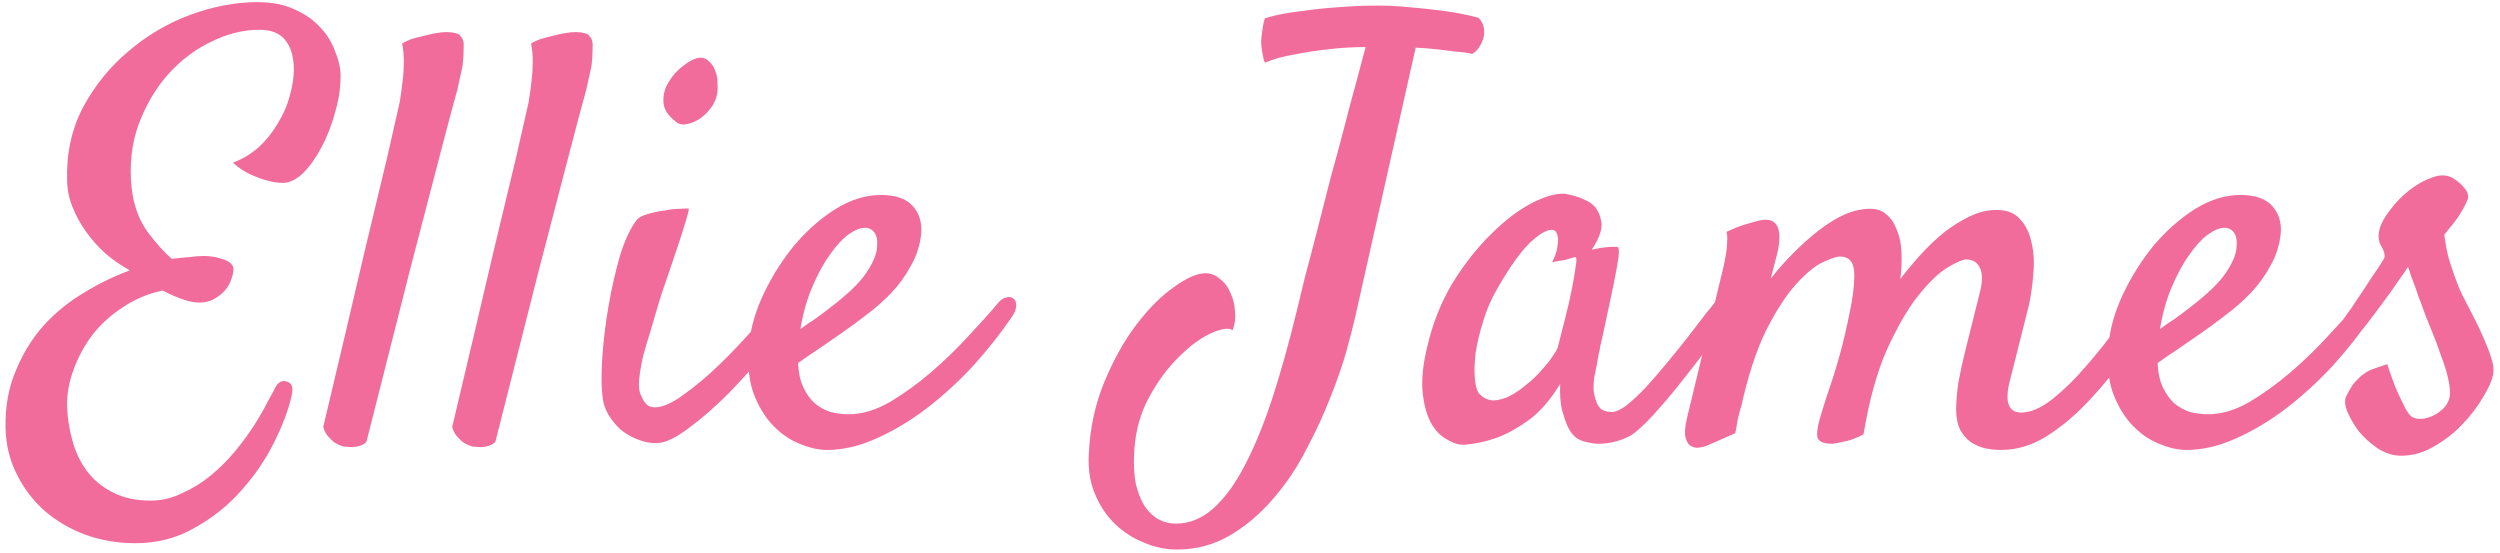 <svg width="321" height="71" viewBox="0 0 321 71" fill="none" xmlns="http://www.w3.org/2000/svg">
<path d="M17.411 69.746C15.096 69.746 12.928 69.377 10.908 68.638C8.937 67.899 7.188 66.864 5.661 65.534C4.182 64.203 3 62.627 2.113 60.804C1.226 59.03 0.758 57.084 0.709 54.965C0.66 52.206 1.103 49.743 2.039 47.575C2.926 45.407 4.109 43.486 5.587 41.81C7.114 40.135 8.838 38.731 10.76 37.598C12.681 36.415 14.652 35.455 16.672 34.715C15.588 34.124 14.554 33.41 13.568 32.572C12.632 31.735 11.795 30.799 11.056 29.764C10.316 28.729 9.725 27.645 9.282 26.512C8.838 25.379 8.617 24.246 8.617 23.113C8.518 19.664 9.208 16.535 10.686 13.727C12.213 10.918 14.16 8.529 16.524 6.558C18.89 4.538 21.525 2.986 24.432 1.902C27.389 0.818 30.271 0.276 33.079 0.276C34.951 0.276 36.553 0.596 37.883 1.237C39.213 1.828 40.297 2.592 41.135 3.528C41.972 4.415 42.588 5.4 42.982 6.484C43.426 7.519 43.672 8.479 43.721 9.366C43.771 10.992 43.549 12.643 43.056 14.318C42.613 15.993 42.022 17.52 41.282 18.9C40.593 20.23 39.804 21.339 38.918 22.226C38.031 23.063 37.169 23.482 36.331 23.482C35.69 23.482 35.025 23.384 34.336 23.186C33.744 23.039 33.054 22.792 32.266 22.447C31.478 22.102 30.689 21.585 29.901 20.895C31.182 20.403 32.315 19.713 33.301 18.826C34.286 17.89 35.099 16.855 35.74 15.722C36.429 14.589 36.922 13.431 37.218 12.249C37.563 11.017 37.735 9.859 37.735 8.775C37.686 7.198 37.316 5.991 36.627 5.154C35.937 4.267 34.828 3.823 33.301 3.823C31.232 3.823 29.162 4.341 27.093 5.375C25.023 6.361 23.176 7.765 21.55 9.588C19.973 11.362 18.717 13.505 17.781 16.018C16.894 18.481 16.598 21.166 16.894 24.073C17.14 26.29 17.805 28.163 18.89 29.69C20.023 31.217 21.082 32.4 22.067 33.237C22.856 33.139 23.595 33.065 24.285 33.016C24.974 32.917 25.615 32.868 26.206 32.868C27.044 32.868 27.881 33.016 28.719 33.311C29.556 33.607 29.975 34.026 29.975 34.568C29.975 34.962 29.877 35.405 29.68 35.898C29.532 36.391 29.261 36.859 28.867 37.302C28.472 37.746 28.004 38.115 27.462 38.411C26.92 38.706 26.28 38.854 25.541 38.854C24.95 38.854 24.235 38.706 23.398 38.411C22.56 38.115 21.723 37.746 20.885 37.302C19.013 37.696 17.313 38.411 15.786 39.445C14.258 40.431 12.953 41.613 11.868 42.993C10.834 44.372 10.021 45.875 9.43 47.501C8.838 49.127 8.567 50.703 8.617 52.231C8.666 53.66 8.888 55.089 9.282 56.517C9.676 57.995 10.292 59.301 11.13 60.434C11.967 61.568 13.051 62.479 14.381 63.169C15.761 63.908 17.411 64.277 19.333 64.277C20.762 64.277 22.117 63.957 23.398 63.316C24.728 62.725 25.96 61.962 27.093 61.026C28.226 60.089 29.261 59.055 30.197 57.922C31.133 56.788 31.946 55.68 32.636 54.596C33.325 53.512 33.892 52.526 34.336 51.64C34.828 50.753 35.173 50.112 35.37 49.718C35.518 49.422 35.715 49.201 35.961 49.053C36.257 48.905 36.528 48.88 36.774 48.979C37.07 49.028 37.292 49.201 37.44 49.496C37.587 49.792 37.587 50.236 37.44 50.827C37.045 52.6 36.306 54.571 35.222 56.739C34.138 58.956 32.734 61.026 31.01 62.947C29.335 64.868 27.339 66.47 25.023 67.751C22.757 69.081 20.22 69.746 17.411 69.746ZM41.504 54.818C43.672 45.703 45.397 38.386 46.678 32.868C48.008 27.35 49.018 23.137 49.708 20.23C50.496 16.781 51.038 14.392 51.334 13.062C51.481 12.125 51.605 11.214 51.703 10.327C51.802 9.539 51.851 8.726 51.851 7.888C51.851 7.051 51.777 6.287 51.629 5.597C52.023 5.351 52.442 5.154 52.886 5.006C53.378 4.858 53.846 4.735 54.29 4.636C54.832 4.489 55.374 4.365 55.916 4.267C56.458 4.168 56.95 4.119 57.394 4.119C57.788 4.119 58.157 4.168 58.502 4.267C58.847 4.316 59.069 4.464 59.167 4.71C59.463 4.957 59.586 5.449 59.537 6.188C59.537 6.927 59.488 7.691 59.389 8.479C59.192 9.416 58.97 10.426 58.724 11.509C58.133 13.628 57.32 16.683 56.285 20.674C55.398 24.073 54.191 28.705 52.664 34.568C51.186 40.431 49.313 47.821 47.047 56.739C46.801 56.985 46.505 57.158 46.16 57.256C45.815 57.355 45.495 57.404 45.2 57.404C44.855 57.404 44.485 57.38 44.091 57.33C43.746 57.232 43.401 57.084 43.056 56.887C42.761 56.69 42.465 56.419 42.169 56.074C41.874 55.778 41.652 55.359 41.504 54.818ZM58.059 54.818C60.227 45.703 61.951 38.386 63.232 32.868C64.562 27.35 65.573 23.137 66.262 20.23C67.05 16.781 67.593 14.392 67.888 13.062C68.036 12.125 68.159 11.214 68.258 10.327C68.356 9.539 68.406 8.726 68.406 7.888C68.406 7.051 68.332 6.287 68.184 5.597C68.578 5.351 68.997 5.154 69.44 5.006C69.933 4.858 70.401 4.735 70.844 4.636C71.386 4.489 71.928 4.365 72.47 4.267C73.012 4.168 73.505 4.119 73.948 4.119C74.342 4.119 74.712 4.168 75.057 4.267C75.402 4.316 75.624 4.464 75.722 4.71C76.018 4.957 76.141 5.449 76.091 6.188C76.091 6.927 76.042 7.691 75.944 8.479C75.747 9.416 75.525 10.426 75.279 11.509C74.687 13.628 73.874 16.683 72.84 20.674C71.953 24.073 70.746 28.705 69.218 34.568C67.74 40.431 65.868 47.821 63.602 56.739C63.355 56.985 63.06 57.158 62.715 57.256C62.37 57.355 62.05 57.404 61.754 57.404C61.409 57.404 61.04 57.38 60.645 57.33C60.301 57.232 59.956 57.084 59.611 56.887C59.315 56.69 59.02 56.419 58.724 56.074C58.428 55.778 58.207 55.359 58.059 54.818ZM91.981 12.47C91.833 13.012 91.538 13.554 91.094 14.096C90.7 14.589 90.232 15.008 89.69 15.352C89.197 15.648 88.68 15.845 88.138 15.944C87.596 16.042 87.153 15.944 86.808 15.648C85.773 14.86 85.231 14.022 85.182 13.135C85.132 12.199 85.354 11.337 85.847 10.549C86.34 9.711 86.956 9.021 87.695 8.479C88.434 7.888 89.074 7.543 89.616 7.445C90.158 7.346 90.601 7.469 90.946 7.814C91.341 8.11 91.636 8.529 91.833 9.071C92.03 9.563 92.129 10.13 92.129 10.771C92.178 11.411 92.129 11.978 91.981 12.47ZM81.782 28.212C82.028 27.916 82.497 27.67 83.186 27.473C83.876 27.276 84.591 27.128 85.33 27.029C86.069 26.882 86.734 26.808 87.325 26.808C87.966 26.759 88.335 26.759 88.434 26.808C88.483 26.857 88.36 27.374 88.064 28.36C87.768 29.345 87.399 30.503 86.956 31.833C86.512 33.163 86.044 34.543 85.551 35.972C85.059 37.351 84.689 38.485 84.443 39.371C84.196 40.258 83.901 41.268 83.556 42.402C83.211 43.486 82.891 44.569 82.595 45.653C82.349 46.688 82.176 47.673 82.078 48.61C81.979 49.546 82.053 50.26 82.299 50.753C82.546 51.344 82.817 51.763 83.112 52.009C83.408 52.206 83.728 52.305 84.073 52.305C85.059 52.305 86.29 51.763 87.768 50.679C89.296 49.595 90.823 48.314 92.35 46.836C93.927 45.309 95.381 43.781 96.711 42.254C98.041 40.677 99.026 39.421 99.667 38.485C100.061 37.992 100.455 37.672 100.85 37.524C101.293 37.376 101.638 37.401 101.884 37.598C102.18 37.795 102.328 38.115 102.328 38.559C102.377 39.002 102.229 39.519 101.884 40.111C101.096 41.49 99.938 43.141 98.411 45.062C96.883 46.934 95.257 48.757 93.533 50.531C91.808 52.255 90.109 53.734 88.434 54.965C86.808 56.197 85.477 56.838 84.443 56.887C83.605 56.936 82.768 56.788 81.93 56.443C81.142 56.148 80.403 55.729 79.713 55.187C79.072 54.596 78.53 53.931 78.087 53.192C77.644 52.403 77.397 51.59 77.348 50.753C77.2 49.521 77.2 47.846 77.348 45.727C77.496 43.559 77.767 41.367 78.161 39.15C78.555 36.883 79.048 34.74 79.639 32.72C80.279 30.7 80.994 29.197 81.782 28.212ZM129.968 40.628C128.49 42.796 126.815 44.914 124.942 46.984C123.07 49.004 121.075 50.827 118.956 52.453C116.887 54.029 114.744 55.31 112.526 56.296C110.359 57.281 108.24 57.774 106.171 57.774C105.087 57.774 103.904 57.503 102.623 56.961C101.391 56.468 100.258 55.68 99.224 54.596C98.189 53.512 97.351 52.108 96.711 50.383C96.12 48.659 95.947 46.565 96.194 44.101C96.391 42.081 97.007 39.963 98.041 37.746C99.125 35.479 100.431 33.41 101.958 31.538C103.535 29.665 105.284 28.113 107.205 26.882C109.176 25.65 111.147 25.034 113.118 25.034C114.99 25.034 116.345 25.502 117.182 26.438C118.02 27.374 118.39 28.532 118.291 29.912C118.143 31.439 117.7 32.843 116.961 34.124C116.271 35.405 115.433 36.563 114.448 37.598C113.463 38.632 112.403 39.569 111.27 40.406C110.186 41.244 109.151 42.007 108.166 42.697C107.082 43.436 106.047 44.151 105.062 44.84C104.077 45.481 103.214 46.072 102.475 46.614C102.525 47.846 102.746 48.88 103.141 49.718C103.535 50.556 104.027 51.245 104.619 51.787C105.21 52.28 105.875 52.65 106.614 52.896C107.402 53.093 108.191 53.192 108.979 53.192C110.654 53.192 112.403 52.674 114.226 51.64C116.049 50.556 117.823 49.275 119.547 47.797C121.321 46.269 122.947 44.693 124.425 43.067C125.952 41.441 127.209 40.037 128.194 38.854C128.539 38.46 128.884 38.238 129.229 38.189C129.623 38.09 129.919 38.14 130.116 38.337C130.362 38.485 130.485 38.78 130.485 39.224C130.485 39.618 130.313 40.086 129.968 40.628ZM111.048 29.247C110.457 29.247 109.743 29.542 108.905 30.133C108.117 30.725 107.328 31.587 106.54 32.72C105.752 33.804 105.013 35.159 104.323 36.785C103.633 38.361 103.116 40.184 102.771 42.254C103.362 41.81 104.003 41.367 104.693 40.923C105.382 40.431 106.072 39.913 106.762 39.371C108.88 37.746 110.359 36.317 111.196 35.085C112.034 33.853 112.502 32.794 112.6 31.907C112.699 30.971 112.6 30.306 112.305 29.912C112.009 29.468 111.59 29.247 111.048 29.247ZM151.105 70.559C149.676 70.559 148.272 70.264 146.892 69.672C145.512 69.13 144.281 68.342 143.197 67.307C142.113 66.273 141.251 64.992 140.61 63.464C139.97 61.986 139.699 60.286 139.797 58.365C139.945 55.015 140.61 51.911 141.793 49.053C142.975 46.195 144.355 43.732 145.931 41.663C147.508 39.593 149.109 37.992 150.735 36.859C152.361 35.676 153.716 35.085 154.8 35.085C155.49 35.085 156.105 35.331 156.647 35.824C157.239 36.267 157.682 36.859 157.978 37.598C158.323 38.288 158.52 39.076 158.569 39.963C158.667 40.8 158.569 41.613 158.273 42.402C157.781 42.057 156.869 42.18 155.539 42.771C154.209 43.362 152.829 44.372 151.4 45.801C149.971 47.181 148.69 48.905 147.557 50.974C146.424 53.044 145.783 55.359 145.636 57.922C145.537 59.597 145.611 61.026 145.857 62.208C146.153 63.39 146.547 64.351 147.04 65.09C147.582 65.829 148.173 66.371 148.814 66.716C149.503 67.061 150.218 67.234 150.957 67.234C152.73 67.234 154.356 66.568 155.834 65.238C157.313 63.908 158.667 62.035 159.899 59.621C161.131 57.256 162.289 54.423 163.373 51.122C164.457 47.772 165.491 44.077 166.477 40.037C166.772 38.805 167.142 37.278 167.585 35.455C168.078 33.632 168.595 31.661 169.137 29.542C169.679 27.374 170.246 25.157 170.837 22.891C171.478 20.575 172.069 18.383 172.611 16.313C173.153 14.195 173.67 12.249 174.163 10.475C174.655 8.652 175.05 7.174 175.345 6.041C173.719 6.041 172.093 6.139 170.468 6.336C169.088 6.484 167.659 6.706 166.181 7.001C164.703 7.248 163.471 7.593 162.486 8.036C162.387 7.987 162.313 7.864 162.264 7.666C162.215 7.42 162.166 7.174 162.116 6.927C162.067 6.632 162.018 6.312 161.969 5.967C161.919 5.573 161.919 5.178 161.969 4.784C162.018 4.439 162.067 4.07 162.116 3.676C162.166 3.232 162.264 2.789 162.412 2.345C163.693 1.951 165.171 1.656 166.846 1.458C168.571 1.212 170.172 1.04 171.65 0.941C173.374 0.793 175.148 0.719 176.971 0.719C178.301 0.719 179.681 0.793 181.11 0.941C182.342 1.04 183.721 1.188 185.248 1.385C186.776 1.582 188.303 1.877 189.831 2.271C190.175 2.616 190.397 3.01 190.496 3.454C190.545 3.651 190.57 3.873 190.57 4.119C190.57 4.513 190.496 4.883 190.348 5.228C190.249 5.523 190.077 5.843 189.831 6.188C189.633 6.484 189.362 6.73 189.018 6.927C188.476 6.78 187.786 6.681 186.948 6.632C186.16 6.533 185.372 6.435 184.583 6.336C183.696 6.238 182.76 6.164 181.775 6.114L173.941 40.997C173.744 41.835 173.399 43.165 172.906 44.988C172.414 46.762 171.724 48.757 170.837 50.974C169.999 53.142 168.965 55.384 167.733 57.7C166.551 60.016 165.146 62.109 163.521 63.982C161.895 65.903 160.047 67.48 157.978 68.712C155.908 69.943 153.617 70.559 151.105 70.559ZM221.683 41.293C220.994 42.278 220.107 43.51 219.023 44.988C217.939 46.417 216.806 47.87 215.623 49.349C214.49 50.777 213.357 52.108 212.224 53.339C211.14 54.522 210.228 55.359 209.489 55.852C208.996 56.148 208.43 56.394 207.789 56.591C207.149 56.788 206.484 56.911 205.794 56.961C205.153 57.01 204.537 56.961 203.946 56.813C203.355 56.714 202.838 56.517 202.394 56.222C201.951 55.877 201.581 55.384 201.286 54.744C201.039 54.202 200.793 53.487 200.547 52.6C200.35 51.714 200.276 50.605 200.325 49.275C199.142 51.245 197.837 52.773 196.408 53.857C194.979 54.891 193.624 55.655 192.343 56.148C190.865 56.69 189.387 57.01 187.909 57.109C187.219 57.109 186.48 56.862 185.692 56.37C184.904 55.926 184.238 55.212 183.696 54.226C183.154 53.192 182.81 51.886 182.662 50.309C182.514 48.684 182.711 46.762 183.253 44.545C183.943 41.539 185.027 38.805 186.505 36.341C188.032 33.878 189.683 31.784 191.456 30.059C193.23 28.286 194.979 26.956 196.704 26.069C198.428 25.182 199.857 24.788 200.99 24.886C202.32 25.133 203.404 25.527 204.242 26.069C204.932 26.561 205.375 27.3 205.572 28.286C205.819 29.222 205.424 30.478 204.39 32.055C205.079 31.907 205.646 31.809 206.089 31.759C206.582 31.71 206.952 31.685 207.198 31.685C207.494 31.685 207.691 31.71 207.789 31.759C207.839 31.858 207.863 32.08 207.863 32.425C207.863 32.72 207.789 33.287 207.641 34.124C207.494 34.962 207.272 36.095 206.976 37.524C206.681 38.953 206.287 40.8 205.794 43.067C205.695 43.51 205.597 43.929 205.498 44.323C205.449 44.668 205.375 45.038 205.277 45.432C205.227 45.776 205.153 46.195 205.055 46.688C204.956 47.181 204.833 47.797 204.685 48.536C204.636 48.979 204.611 49.472 204.611 50.014C204.661 50.506 204.759 50.974 204.907 51.418C205.055 51.861 205.277 52.231 205.572 52.526C205.917 52.773 206.385 52.896 206.976 52.896C207.469 52.896 208.11 52.6 208.898 52.009C209.686 51.369 210.524 50.58 211.411 49.644C212.297 48.659 213.209 47.599 214.145 46.466C215.13 45.284 216.042 44.151 216.88 43.067C217.717 41.983 218.456 41.022 219.097 40.184C219.786 39.347 220.279 38.731 220.575 38.337C220.969 37.893 221.363 37.647 221.757 37.598C222.151 37.499 222.447 37.598 222.644 37.893C222.841 38.189 222.866 38.632 222.718 39.224C222.619 39.815 222.275 40.505 221.683 41.293ZM200.029 44.545C200.276 43.559 200.571 42.402 200.916 41.071C201.261 39.741 201.557 38.46 201.803 37.228C202.049 35.996 202.222 34.986 202.32 34.198C202.468 33.361 202.444 32.966 202.246 33.016C202 33.065 201.729 33.139 201.434 33.237C201.187 33.336 200.867 33.41 200.473 33.459C200.079 33.508 199.684 33.582 199.29 33.681C199.684 32.892 199.906 32.252 199.955 31.759C200.054 31.217 200.079 30.799 200.029 30.503C199.98 30.158 199.882 29.887 199.734 29.69C199.192 29.247 198.231 29.616 196.851 30.799C195.521 31.932 193.969 34.05 192.195 37.154C191.456 38.435 190.865 39.815 190.422 41.293C189.978 42.722 189.658 44.077 189.461 45.358C189.313 46.639 189.289 47.772 189.387 48.757C189.486 49.694 189.683 50.309 189.978 50.605C190.52 51.147 191.136 51.418 191.826 51.418C192.516 51.369 193.205 51.172 193.895 50.827C194.634 50.432 195.349 49.94 196.038 49.349C196.778 48.757 197.418 48.142 197.96 47.501C198.551 46.861 199.019 46.269 199.364 45.727C199.758 45.185 199.98 44.791 200.029 44.545ZM251.171 52.6C251.171 51.566 251.27 50.383 251.467 49.053C251.713 47.723 252.009 46.368 252.354 44.988C252.699 43.559 253.043 42.18 253.388 40.85C253.733 39.519 254.029 38.337 254.275 37.302C254.571 36.021 254.546 35.036 254.201 34.346C253.856 33.656 253.265 33.311 252.428 33.311C252.033 33.311 251.245 33.656 250.063 34.346C248.929 35.036 247.673 36.243 246.294 37.967C244.963 39.642 243.633 41.934 242.303 44.84C241.022 47.698 240.012 51.344 239.273 55.778C238.336 56.271 237.45 56.591 236.612 56.739C236.169 56.838 235.774 56.911 235.43 56.961C234.444 57.01 233.804 56.838 233.508 56.443C233.212 56.099 233.262 55.212 233.656 53.783C233.853 53.093 234.198 51.984 234.691 50.457C235.232 48.93 235.75 47.279 236.243 45.506C236.735 43.683 237.154 41.884 237.499 40.111C237.893 38.288 238.09 36.711 238.09 35.381C238.09 34.444 237.918 33.804 237.573 33.459C237.277 33.114 236.834 32.942 236.243 32.942C235.799 32.942 235.06 33.188 234.025 33.681C232.991 34.173 231.833 35.134 230.552 36.563C229.271 37.992 227.99 39.987 226.709 42.549C225.477 45.062 224.418 48.339 223.531 52.379V52.231C223.432 52.625 223.334 53.019 223.235 53.413C223.137 53.758 223.063 54.128 223.014 54.522C222.964 54.916 222.89 55.286 222.792 55.63L219.097 57.256C218.85 57.355 218.53 57.429 218.136 57.478C217.791 57.527 217.446 57.453 217.101 57.256C216.806 57.109 216.584 56.764 216.436 56.222C216.288 55.68 216.338 54.867 216.584 53.783L221.24 34.494C221.388 33.853 221.511 33.237 221.609 32.646C221.708 32.104 221.757 31.587 221.757 31.094C221.807 30.552 221.782 30.109 221.683 29.764C222.521 29.37 223.26 29.074 223.9 28.877C224.541 28.68 225.058 28.532 225.452 28.434C225.945 28.286 226.364 28.212 226.709 28.212C228.285 28.212 228.803 29.567 228.261 32.277C228.064 33.065 227.768 34.223 227.374 35.75C228.31 34.568 229.295 33.459 230.33 32.425C231.414 31.34 232.498 30.38 233.582 29.542C234.666 28.705 235.75 28.04 236.834 27.547C237.967 27.054 239.076 26.808 240.159 26.808C240.997 26.808 241.687 27.054 242.229 27.547C242.82 28.04 243.263 28.705 243.559 29.542C243.904 30.331 244.101 31.291 244.15 32.425C244.2 33.508 244.15 34.642 244.002 35.824C244.791 34.789 245.653 33.755 246.589 32.72C247.575 31.636 248.585 30.675 249.619 29.838C250.703 29 251.812 28.311 252.945 27.768C254.078 27.227 255.211 26.956 256.345 26.956C257.675 26.956 258.685 27.35 259.375 28.138C260.114 28.926 260.606 29.936 260.853 31.168C261.148 32.4 261.222 33.73 261.074 35.159C260.976 36.588 260.779 37.967 260.483 39.298L257.97 49.275C257.428 51.738 257.946 52.97 259.522 52.97C260.754 52.97 262.109 52.379 263.587 51.196C265.065 50.014 266.494 48.61 267.874 46.984C269.302 45.358 270.633 43.683 271.864 41.958C273.096 40.234 274.131 38.854 274.968 37.819C275.264 37.475 275.56 37.278 275.855 37.228C276.2 37.179 276.471 37.253 276.668 37.45C276.915 37.598 277.038 37.869 277.038 38.263C277.087 38.657 276.964 39.15 276.668 39.741C275.683 41.465 274.476 43.387 273.047 45.506C271.618 47.575 270.041 49.521 268.317 51.344C266.642 53.167 264.844 54.694 262.922 55.926C261.001 57.158 259.005 57.774 256.936 57.774C256.246 57.774 255.556 57.7 254.866 57.552C254.226 57.404 253.61 57.133 253.019 56.739C252.477 56.345 252.033 55.828 251.689 55.187C251.344 54.497 251.171 53.635 251.171 52.6ZM304.53 40.628C303.052 42.796 301.377 44.914 299.505 46.984C297.632 49.004 295.637 50.827 293.518 52.453C291.449 54.029 289.306 55.31 287.089 56.296C284.921 57.281 282.802 57.774 280.733 57.774C279.649 57.774 278.467 57.503 277.186 56.961C275.954 56.468 274.821 55.68 273.786 54.596C272.751 53.512 271.914 52.108 271.273 50.383C270.682 48.659 270.51 46.565 270.756 44.101C270.953 42.081 271.569 39.963 272.604 37.746C273.687 35.479 274.993 33.41 276.52 31.538C278.097 29.665 279.846 28.113 281.768 26.882C283.738 25.65 285.709 25.034 287.68 25.034C289.552 25.034 290.907 25.502 291.745 26.438C292.582 27.374 292.952 28.532 292.853 29.912C292.706 31.439 292.262 32.843 291.523 34.124C290.833 35.405 289.996 36.563 289.01 37.598C288.025 38.632 286.966 39.569 285.832 40.406C284.748 41.244 283.714 42.007 282.728 42.697C281.644 43.436 280.61 44.151 279.624 44.84C278.639 45.481 277.777 46.072 277.038 46.614C277.087 47.846 277.309 48.88 277.703 49.718C278.097 50.556 278.59 51.245 279.181 51.787C279.772 52.28 280.437 52.65 281.176 52.896C281.965 53.093 282.753 53.192 283.541 53.192C285.217 53.192 286.966 52.674 288.789 51.64C290.612 50.556 292.385 49.275 294.11 47.797C295.883 46.269 297.509 44.693 298.987 43.067C300.515 41.441 301.771 40.037 302.757 38.854C303.101 38.46 303.446 38.238 303.791 38.189C304.185 38.09 304.481 38.14 304.678 38.337C304.924 38.485 305.048 38.78 305.048 39.224C305.048 39.618 304.875 40.086 304.53 40.628ZM285.611 29.247C285.019 29.247 284.305 29.542 283.467 30.133C282.679 30.725 281.891 31.587 281.103 32.72C280.314 33.804 279.575 35.159 278.885 36.785C278.196 38.361 277.678 40.184 277.333 42.254C277.925 41.81 278.565 41.367 279.255 40.923C279.945 40.431 280.634 39.913 281.324 39.371C283.443 37.746 284.921 36.317 285.759 35.085C286.596 33.853 287.064 32.794 287.163 31.907C287.261 30.971 287.163 30.306 286.867 29.912C286.571 29.468 286.153 29.247 285.611 29.247ZM309.63 53.487C309.925 53.684 310.295 53.783 310.738 53.783C311.231 53.783 311.699 53.684 312.142 53.487C312.635 53.29 313.079 53.019 313.473 52.674C313.916 52.329 314.236 51.886 314.433 51.344C314.631 50.802 314.631 50.038 314.433 49.053C314.236 48.018 313.916 46.934 313.473 45.801C313.079 44.619 312.635 43.436 312.142 42.254C311.65 41.071 311.231 39.987 310.886 39.002C310.59 38.263 310.344 37.573 310.147 36.933C309.95 36.391 309.753 35.873 309.556 35.381C309.408 34.839 309.285 34.469 309.186 34.272C308.94 34.666 308.496 35.307 307.856 36.194C307.265 37.081 306.6 38.017 305.861 39.002C305.171 39.938 304.506 40.825 303.865 41.663C303.225 42.451 302.781 42.993 302.535 43.288C302.141 43.732 301.746 44.003 301.352 44.101C301.007 44.151 300.712 44.077 300.465 43.88C300.219 43.633 300.071 43.313 300.022 42.919C300.022 42.475 300.219 41.958 300.613 41.367C300.909 40.973 301.352 40.357 301.944 39.519C302.535 38.632 303.126 37.746 303.717 36.859C304.309 35.923 304.85 35.11 305.343 34.42C305.836 33.681 306.107 33.237 306.156 33.09C306.255 32.696 306.107 32.178 305.713 31.538C305.368 30.897 305.319 30.158 305.565 29.32C305.762 28.631 306.205 27.842 306.895 26.956C307.585 26.019 308.398 25.182 309.334 24.443C310.27 23.704 311.231 23.162 312.216 22.817C313.202 22.423 314.089 22.423 314.877 22.817C315.517 23.211 316.035 23.654 316.429 24.147C316.823 24.591 316.971 25.059 316.872 25.551C316.774 25.798 316.626 26.118 316.429 26.512C316.232 26.906 315.936 27.399 315.542 27.99C315.148 28.532 314.581 29.247 313.842 30.133C313.99 31.267 314.187 32.301 314.433 33.237C314.729 34.173 315 34.986 315.246 35.676C315.542 36.514 315.862 37.278 316.207 37.967C316.651 38.854 317.119 39.766 317.611 40.702C318.104 41.638 318.547 42.574 318.942 43.51C319.336 44.397 319.656 45.235 319.902 46.023C320.149 46.811 320.223 47.476 320.124 48.018C319.976 48.856 319.533 49.866 318.794 51.048C318.104 52.231 317.217 53.389 316.133 54.522C315.099 55.606 313.891 56.542 312.512 57.33C311.182 58.119 309.777 58.513 308.299 58.513C307.265 58.513 306.255 58.193 305.269 57.552C304.333 56.911 303.52 56.172 302.83 55.335C302.19 54.448 301.697 53.586 301.352 52.748C301.057 51.911 301.032 51.27 301.278 50.827C301.574 50.236 301.845 49.767 302.091 49.422C302.338 49.078 302.707 48.684 303.2 48.24C303.397 48.092 303.643 47.92 303.939 47.723C304.185 47.575 304.53 47.427 304.974 47.279C305.417 47.132 305.934 46.959 306.526 46.762C307.018 48.289 307.462 49.496 307.856 50.383C308.25 51.221 308.57 51.886 308.817 52.379C309.112 52.921 309.383 53.29 309.63 53.487Z" fill="#F16C9B"/>
</svg>
